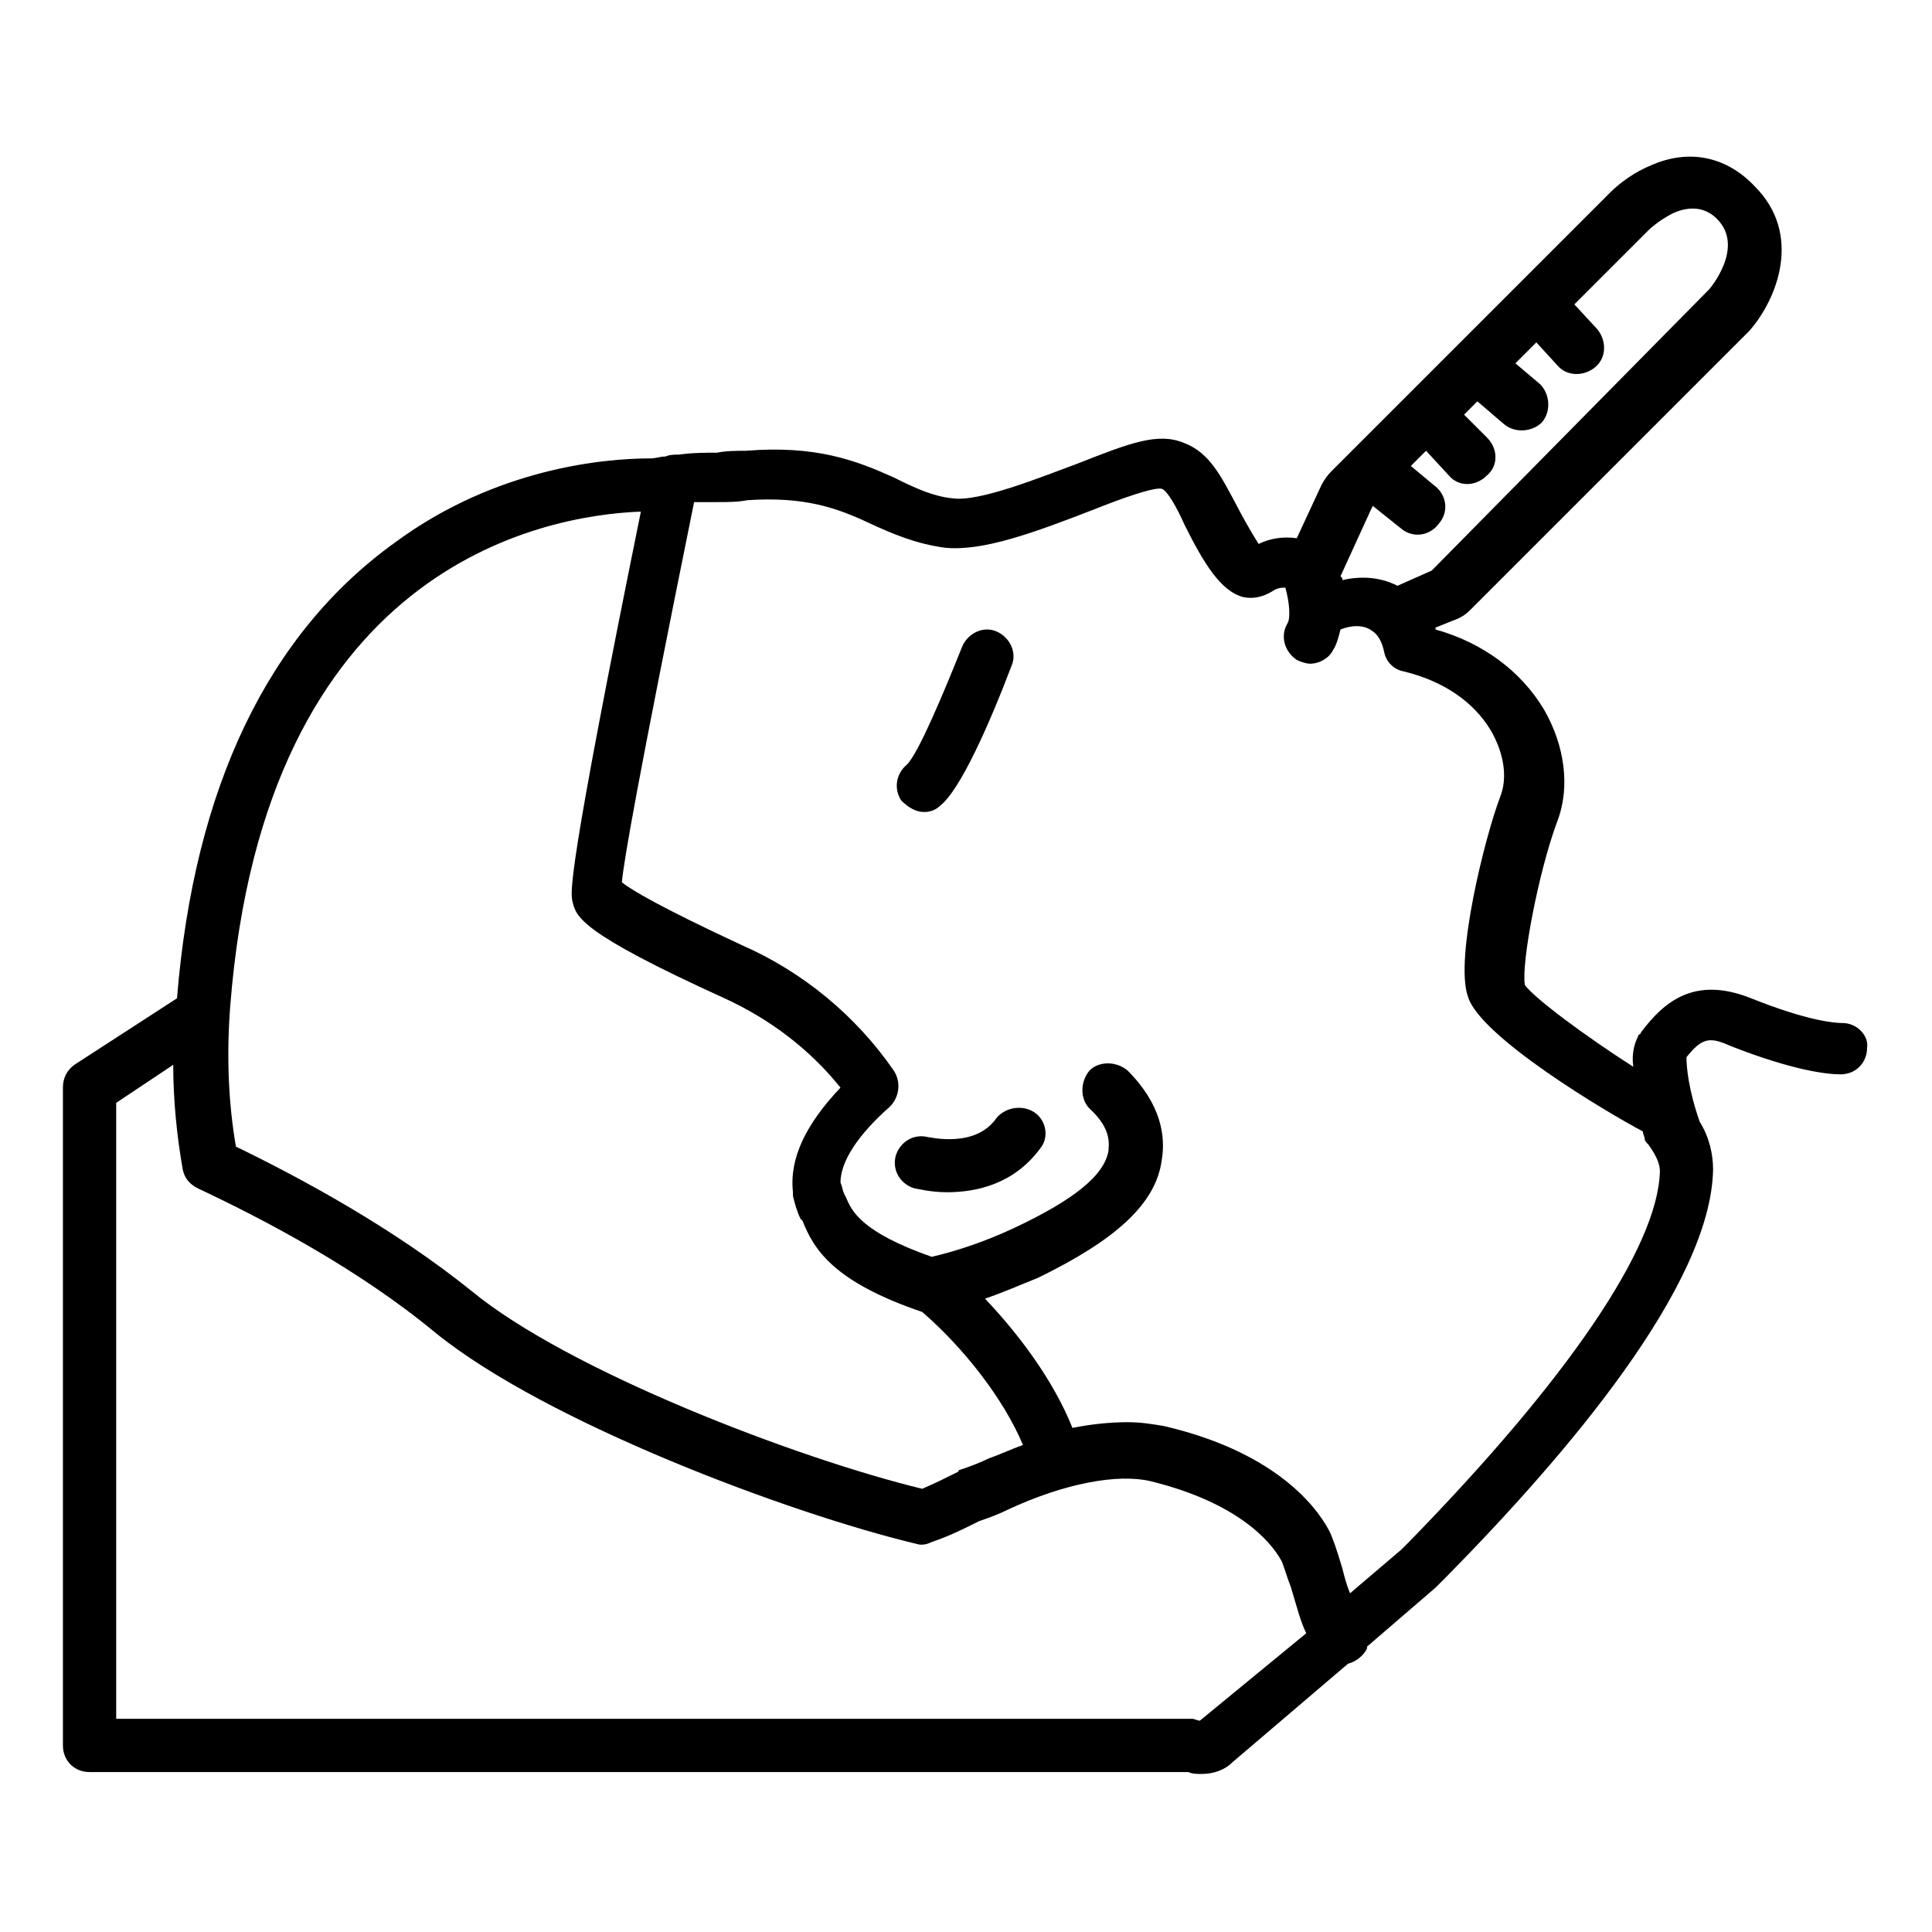 <?xml version="1.0" encoding="UTF-8"?>
<!-- Uploaded to: ICON Repo, www.iconrepo.com, Generator: ICON Repo Mixer Tools -->
<svg fill="#000000" width="800px" height="800px" version="1.1" viewBox="144 144 512 512" xmlns="http://www.w3.org/2000/svg">
 <g>
  <path d="m632.25 415.11c-2.016 0-9.07-0.504-24.184-6.551-15.113-6.047-23.176 1.008-29.223 9.07 0 0 0 0.504-0.504 0.504-1.008 2.016-2.016 4.535-1.512 8.566-12.594-8.062-26.199-18.137-28.719-21.664-1.008-5.543 3.527-29.727 8.566-43.328 3.527-9.07 2.016-20.152-3.527-29.727-6.047-10.078-16.121-17.633-28.719-21.16v-0.504l5.039-2.016c1.512-0.504 3.023-1.512 4.031-2.519l73.555-73.555s0.504-0.504 0.504-0.504c7.559-8.566 14.105-25.695 1.512-38.289-7.551-8.062-17.629-10.078-27.703-5.543-6.047 2.519-10.078 6.551-10.578 7.055l-74.062 74.059c-1.008 1.008-2.016 2.519-2.519 3.527l-6.551 14.105c-3.527-0.504-7.055 0-10.078 1.512-2.016-3.023-5.039-8.566-6.047-10.578-4.031-7.559-7.055-13.602-13.602-16.121-7.055-3.023-14.609 0-28.719 5.543-9.574 3.527-25.695 10.078-32.746 9.07-5.039-0.504-9.574-2.519-15.617-5.543-10.078-4.535-20.656-8.566-39.297-7.055-2.519 0-5.039 0-7.559 0.504-3.023 0-6.551 0-10.078 0.504-1.008 0-2.519 0-3.527 0.504-1.512 0-2.519 0.504-4.031 0.504-12.09 0-40.809 2.519-67.512 22.168-33.754 24.184-53.402 64.992-57.938 120.91l-27.207 17.633c-2.016 1.512-3.023 3.527-3.023 6.047v174.32c0 4.031 3.023 7.055 7.055 7.055h291.2c1.008 0.504 2.519 0.504 3.527 0.504 3.023 0 6.047-1.008 8.062-3.023l30.73-26.199c2.016-0.504 4.031-2.016 5.039-4.031v-0.504l18.137-15.617 0.504-0.504c0.504-0.504 1.512-1.512 2.016-2.016l0.504-0.504c31.738-32.242 70.031-77.082 70.535-107.82 0-4.031-1.008-8.566-3.527-12.594-3.023-8.566-3.527-14.609-3.527-17.129 4.031-5.039 6.047-5.543 11.586-3.023 16.625 6.551 25.695 7.559 29.223 7.559 4.031 0 7.055-3.023 7.055-7.055 0.508-3.023-2.516-6.551-6.547-6.551zm-124.44-137.04 7.559 6.047c3.023 2.519 7.559 2.016 10.078-1.512 2.519-3.023 2.016-7.559-1.512-10.078l-6.047-5.039 4.031-4.031 6.047 6.551c2.519 3.023 7.055 3.023 10.078 0 3.023-2.519 3.023-7.055 0-10.078l-6.051-6.043 3.527-3.527 7.055 6.047c3.023 2.519 7.559 2.016 10.078-0.504 2.519-3.023 2.016-7.559-0.504-10.078l-6.551-5.543 5.543-5.543 5.543 6.047c2.519 3.023 7.055 3.023 10.078 0.504s3.023-7.055 0.504-10.078l-6.051-6.547 19.648-19.648s2.519-2.519 6.551-4.535c4.535-2.016 8.566-1.512 11.586 1.512 7.559 7.559-2.016 18.641-2.016 18.641l-73.555 74.566-9.07 4.031c-5.039-2.519-10.078-2.519-14.609-1.512 0-0.504 0-0.504-0.504-1.008l8.062-17.633zm-302.79 132.5c9.07-115.88 82.121-129.98 108.82-130.99-19.648 96.73-18.641 100.76-18.137 103.28 1.008 4.031 1.512 8.062 40.305 25.695 12.09 5.543 22.672 13.602 30.73 23.68-9.07 9.574-13.602 18.641-12.594 27.711v1.008c0.504 2.016 1.008 4.031 2.016 6.047l0.504 0.504c3.023 7.559 8.062 16.121 31.738 24.184 11.082 9.574 21.664 23.176 26.703 35.266-3.023 1.008-6.047 2.519-9.07 3.527-2.016 1.008-4.535 2.016-7.559 3.023 0 0-0.504 0-0.504 0.504-3.023 1.512-6.047 3.023-9.574 4.535-33.25-8.062-93.707-31.234-119.4-52.395-20.656-16.625-44.84-29.727-62.473-38.289-2.012-11.594-2.516-24.191-1.508-37.289zm256.95 189.43c-0.504 0-1.512-0.504-2.016-0.504h-285.16v-163.23l15.113-10.078c0 9.574 1.008 19.145 2.519 27.711 0.504 2.519 2.016 4.031 4.031 5.039 17.129 8.062 42.32 21.16 62.977 38.289 29.223 23.68 93.707 47.863 127.46 55.922 1.512 0.504 3.023 0 4.031-0.504 4.535-1.512 8.566-3.527 12.594-5.543 3.023-1.008 5.543-2.016 7.559-3.023 15.113-7.055 29.223-9.574 37.785-7.559 22.672 5.543 31.738 15.617 34.762 21.16 0.504 1.008 1.512 4.535 2.519 7.055 1.512 5.039 2.519 9.07 4.031 12.09zm121.92-145.6c-0.504 20.152-24.688 55.418-66.504 98.242l-2.016 2.016-13.602 11.586c-1.008-2.519-1.512-4.535-2.016-6.551-1.512-5.039-2.519-8.062-3.527-10.078-4.031-7.559-15.617-21.16-43.832-27.711-3.023-0.504-6.047-1.008-9.574-1.008-4.535 0-9.574 0.504-14.609 1.512-5.039-12.594-14.105-24.688-23.176-34.258 4.535-1.512 9.07-3.527 14.105-5.543 20.656-10.078 31.234-19.648 32.746-31.234 1.008-6.047 0-14.609-9.07-23.68-3.023-2.519-7.559-2.519-10.078 0-2.519 3.023-2.519 7.559 0 10.078 6.047 5.543 5.039 9.574 5.039 11.082-1.008 6.551-9.07 13.098-25.191 20.656-7.559 3.527-15.113 6.047-21.664 7.559-18.641-6.551-21.16-12.09-22.672-15.617l-0.504-1.008c-0.504-1.008-0.504-2.016-1.008-3.023 0-5.543 4.535-12.594 13.098-20.152 2.519-2.519 3.023-6.551 1.008-9.574-10.078-14.609-24.184-26.199-40.305-33.25-21.664-10.078-29.223-14.609-31.738-16.625 0.504-5.543 4.031-26.199 19.145-100.76h6.047c3.023 0 5.543 0 8.062-0.504 15.113-1.008 23.68 2.016 32.242 6.047 6.551 3.023 12.594 5.543 20.152 6.551 10.078 1.008 23.68-4.031 39.297-10.078 7.559-3.023 16.121-6.047 18.137-5.543 1.512 0.504 4.031 5.039 6.047 9.574 5.039 10.078 9.574 17.633 15.617 19.145 2.519 0.504 5.039 0 7.559-1.512 1.512-1.008 2.519-1.008 3.527-1.008 1.008 3.527 1.512 8.062 0.504 9.574-2.016 3.527-0.504 7.559 2.519 9.574 1.008 0.504 2.519 1.008 3.527 1.008 2.519 0 5.039-1.512 6.047-3.527 1.008-1.512 1.512-3.527 2.016-5.543 2.519-1.008 6.047-1.512 8.566 0.504 1.512 1.008 2.519 3.023 3.023 5.543 0.504 2.519 2.519 4.535 5.039 5.039 10.578 2.519 18.641 8.062 23.176 15.617 3.527 6.047 4.535 12.594 2.519 17.633-4.031 10.578-12.09 42.824-8.566 52.898 3.023 10.578 36.777 30.73 46.352 35.77 0 0.504 0.504 1.512 0.504 2.016s0.504 1.008 1.008 1.512c2.519 3.527 3.023 5.543 3.023 7.055z"/>
  <path d="m388.91 359.19c1.512 0 3.023-0.504 4.031-1.512 5.543-4.031 13.602-22.672 19.145-37.281 1.512-3.527-0.504-7.559-4.031-9.07s-7.559 0.504-9.07 4.031c-5.039 12.594-11.586 28.215-14.609 31.234-3.023 2.519-3.527 6.551-1.512 9.574 2.016 2.016 4.031 3.023 6.047 3.023z"/>
  <path d="m418.14 438.79c-3.023-2.016-7.559-1.512-10.078 1.512-5.543 8.062-17.633 5.039-18.137 5.039-4.031-1.008-7.559 1.512-8.566 5.039-1.008 4.031 1.512 7.559 5.039 8.566 0.504 0 4.031 1.008 8.566 1.008 7.559 0 17.633-2.016 24.688-11.586 2.519-3.031 1.512-7.562-1.512-9.578z"/>
 </g>
</svg>